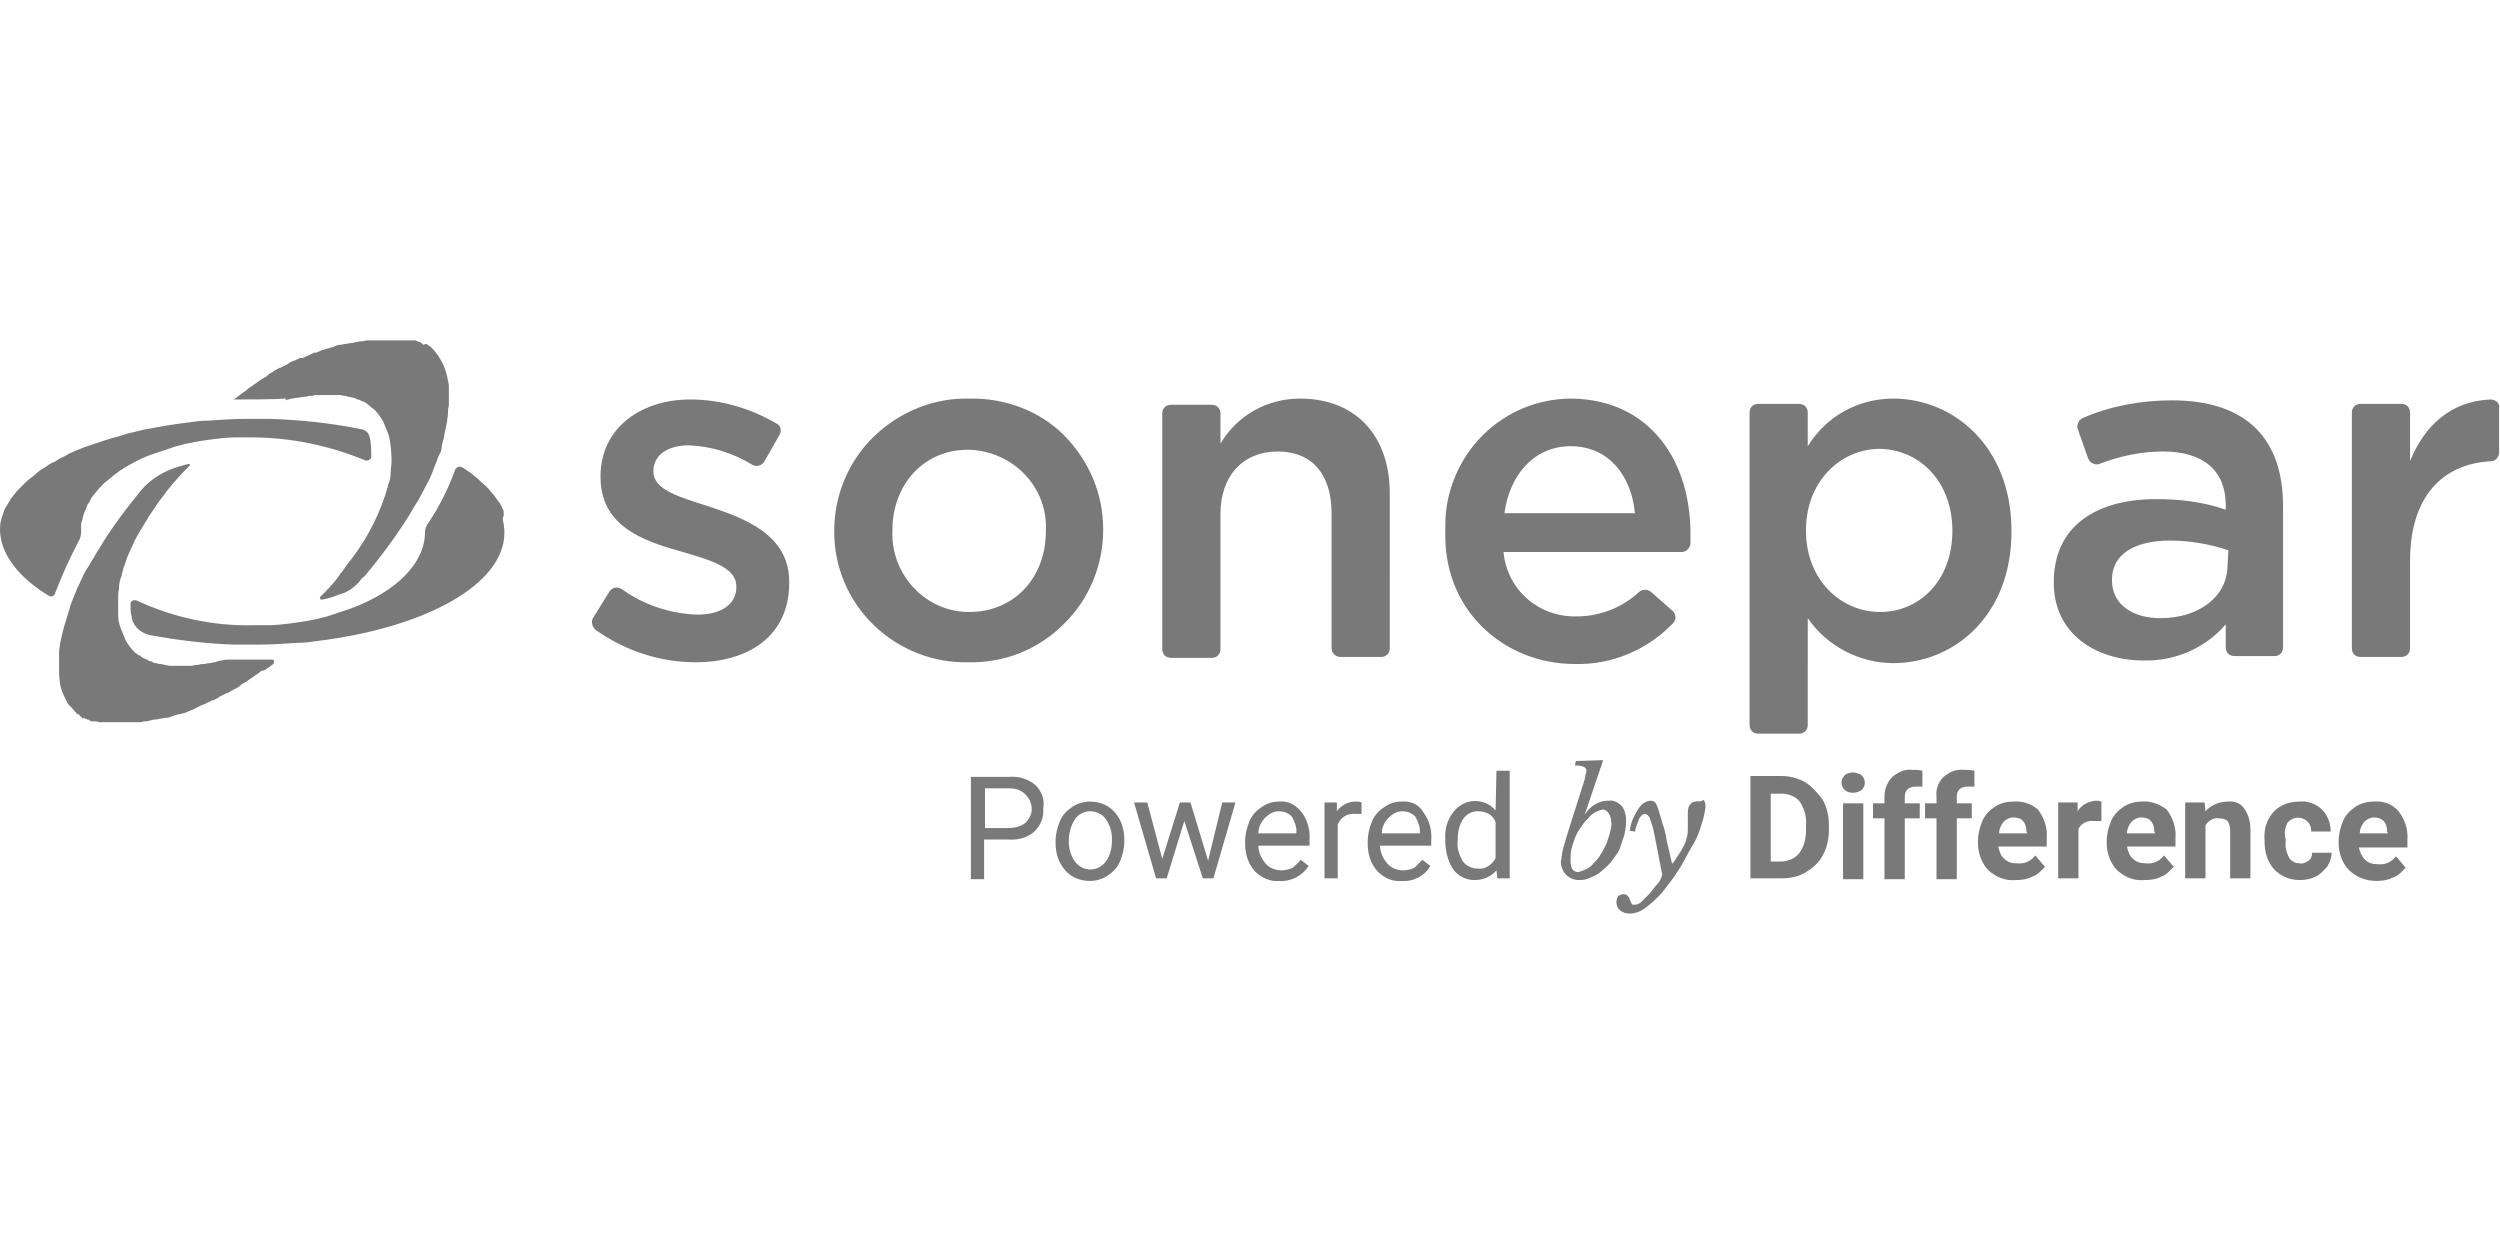 <?xml version="1.0" encoding="utf-8"?>
<!-- Generator: Adobe Illustrator 27.9.0, SVG Export Plug-In . SVG Version: 6.00 Build 0)  -->
<svg version="1.1" id="Ebene_1" xmlns="http://www.w3.org/2000/svg" xmlns:xlink="http://www.w3.org/1999/xlink" x="0px" y="0px"
	 viewBox="0 0 283.5 141.7" style="enable-background:new 0 0 283.5 141.7;" xml:space="preserve">
<style type="text/css">
	.st0{fill:#797979;}
</style>
<g>
	<path class="st0" d="M273,95.2c0.1-1.1-0.3-2.3-1-3.2c-0.7-0.8-1.7-1.2-2.8-1.1c-0.8,0-1.5,0.2-2.1,0.6s-1.1,0.9-1.4,1.6
		s-0.5,1.5-0.5,2.3v0.2c0,1.1,0.4,2.3,1.2,3.1c0.9,0.8,1.9,1.2,3.1,1.2c0.7,0,1.3-0.1,1.9-0.4c0.6-0.2,1-0.7,1.4-1.1l-1.1-1.3
		c-0.5,0.7-1.3,1-2.1,0.9c-0.5,0-1-0.1-1.4-0.5s-0.6-0.9-0.7-1.4h5.5V95.2z M270.8,94.5h-3.2c0-0.5,0.2-0.9,0.5-1.3
		c0.3-0.3,0.7-0.5,1.1-0.5s0.8,0.1,1.1,0.4c0.3,0.3,0.4,0.8,0.4,1.2L270.8,94.5L270.8,94.5z M123.6,90.9c-0.7,0-1.4,0.2-2,0.6
		s-1.1,0.9-1.4,1.6s-0.5,1.5-0.5,2.3v0.1c0,1.2,0.3,2.3,1.1,3.2c0.7,0.8,1.7,1.2,2.8,1.2c0.7,0,1.4-0.2,2-0.6s1.1-0.9,1.4-1.6
		s0.5-1.5,0.5-2.3v-0.1c0-1.2-0.3-2.3-1.1-3.2C125.7,91.3,124.7,90.9,123.6,90.9L123.6,90.9z M125.4,97.7c-0.9,1.2-2.6,1.2-3.5,0
		c-0.5-0.7-0.7-1.5-0.7-2.3c0-0.9,0.2-1.7,0.7-2.5c0.4-0.6,1.1-0.9,1.7-0.9c0.7,0,1.4,0.3,1.8,0.9c0.5,0.7,0.7,1.5,0.7,2.3
		C126.1,96.2,125.9,97,125.4,97.7L125.4,97.7z M137,97.6l-2-6.6h-1.2l-2,6.4l-1.7-6.4h-1.5l2.5,8.6h1.2l2-6.5l2.1,6.5h1.2l2.5-8.6
		h-1.5L137,97.6z M145,90.9c-0.7,0-1.3,0.2-1.9,0.6c-0.6,0.4-1.1,0.9-1.4,1.6c-0.3,0.7-0.5,1.5-0.5,2.3v0.3c0,1.1,0.3,2.2,1.1,3.1
		c0.8,0.8,1.8,1.2,2.8,1.1c1.3,0.1,2.6-0.6,3.3-1.7l-0.9-0.7c-0.2,0.3-0.6,0.6-0.9,0.9c-0.4,0.2-0.9,0.3-1.3,0.3
		c-0.7,0-1.4-0.3-1.8-0.8c-0.5-0.6-0.8-1.3-0.8-2h5.8v-0.6c0.1-1.1-0.2-2.3-0.9-3.2C146.9,91.2,146,90.8,145,90.9L145,90.9z
		 M147,94.5h-4.3c0-0.7,0.3-1.3,0.8-1.8c0.4-0.4,0.9-0.7,1.5-0.7s1.1,0.2,1.5,0.6C146.8,93.2,147.1,93.8,147,94.5L147,94.5L147,94.5
		z M259.4,93.3c0.6-0.7,1.6-0.8,2.3-0.1c0.3,0.3,0.4,0.7,0.4,1.1h2.2c0-0.9-0.3-1.8-1-2.5s-1.7-1-2.6-0.9c-1.1,0-2.2,0.4-2.9,1.2
		c-0.8,0.9-1.1,2-1,3.2v0.1c0,1.2,0.3,2.3,1.1,3.2c0.8,0.8,1.8,1.2,2.9,1.2c0.6,0,1.2-0.1,1.8-0.4c0.5-0.2,0.9-0.7,1.3-1.1
		c0.3-0.5,0.5-1,0.5-1.6h-2.2c0,0.3-0.1,0.7-0.4,0.9c-0.3,0.2-0.7,0.4-1,0.3c-0.5,0-0.9-0.2-1.2-0.6c-0.3-0.6-0.5-1.2-0.4-1.9v-0.2
		C259,94.5,259.1,93.9,259.4,93.3L259.4,93.3z M151.6,92v-1h-1.4v8.6h1.5v-6.1c0.3-0.8,1.1-1.3,2-1.2c0.2,0,0.5,0,0.7,0V91
		c-0.2-0.1-0.4-0.1-0.7-0.1C152.9,90.9,152.1,91.3,151.6,92L151.6,92z M9.2,60.2c0-0.2,0-0.4,0-0.6c0-0.2,0-0.4,0.1-0.5
		c0.1-0.5,0.2-0.9,0.4-1.3c0.1-0.2,0.1-0.3,0.2-0.5c0-0.1,0.1-0.2,0.1-0.2c0.1-0.1,0.2-0.3,0.3-0.5c0-0.1,0.1-0.1,0.1-0.2
		c0.4-0.5,0.8-1,1.2-1.4c0.1-0.1,0.1-0.1,0.2-0.2c0.6-0.5,1.2-1,1.9-1.5c0.1,0,0.2-0.1,0.3-0.2c0.2-0.1,0.4-0.2,0.7-0.4
		c0.9-0.5,1.7-0.9,2.6-1.2s1.8-0.6,2.7-0.9c1.4-0.4,2.7-0.6,4.2-0.8c0.8-0.1,1.7-0.2,2.5-0.2c0.6,0,1.2,0,1.8,0
		c4.4,0,8.8,0.9,12.9,2.6c0.3,0.1,0.7-0.1,0.7-0.4c0-0.8,0-1.6-0.2-2.3c-0.1-0.4-0.4-0.7-0.8-0.8c-3.4-0.7-7-1.1-10.5-1.2
		c-0.7,0-1.3,0-1.9,0H28c-1.5,0-2.9,0.1-4.4,0.2c-0.8,0-1.5,0.1-2.2,0.2c-1.7,0.2-3.4,0.5-5,0.8c-0.4,0.1-0.9,0.2-1.2,0.3
		c-0.6,0.1-1.2,0.3-1.8,0.5c-0.4,0.1-0.8,0.2-1.1,0.3c-0.9,0.3-1.8,0.6-2.7,0.9c-0.3,0.1-0.7,0.3-1,0.4c-0.5,0.2-0.9,0.4-1.4,0.7
		c-0.3,0.1-0.6,0.3-0.9,0.5c-0.1,0.1-0.3,0.1-0.4,0.2c-0.3,0.1-0.5,0.3-0.8,0.5c-0.4,0.2-0.8,0.5-1.1,0.8s-0.7,0.5-1,0.8
		c-0.4,0.4-0.8,0.8-1.1,1.1c-0.2,0.3-0.5,0.6-0.7,0.9C1,57,0.7,57.4,0.5,57.8c-0.1,0.2-0.1,0.4-0.2,0.6C0.1,58.9,0,59.4,0,60
		c0,2.8,2.1,5.5,5.6,7.6c0.2,0.1,0.5,0,0.6-0.2c0.8-2.1,1.7-4.1,2.7-6C9.1,61.1,9.2,60.7,9.2,60.2L9.2,60.2z M32.3,45.4L32.3,45.4
		c0.3-0.1,0.5-0.1,0.7-0.2h0.2c0.1,0,0.3-0.1,0.5-0.1h0.1c0.2,0,0.4-0.1,0.6-0.1h0.1c0.1,0,0.3,0,0.5-0.1h0.1c0.2,0,0.4,0,0.6-0.1
		H36c0.1,0,0.3,0,0.5,0h0.1c0.2,0,0.4,0,0.6,0h0.1c0.2,0,0.3,0,0.5,0h0.1c0.2,0,0.4,0,0.5,0h0.1c0.1,0,0.3,0,0.5,0.1l0,0
		c0.1,0,0.3,0,0.5,0.1h0.1c0.1,0,0.3,0.1,0.5,0.1l0,0c0.1,0,0.3,0.1,0.4,0.2h0.1c0.1,0,0.3,0.1,0.4,0.2h0.1c0.1,0,0.2,0.1,0.4,0.2
		l0,0c0.1,0.1,0.3,0.2,0.4,0.3l0.1,0.1c0.1,0.1,0.2,0.2,0.4,0.3c0.4,0.4,0.8,0.9,1.1,1.5c0.2,0.5,0.4,1,0.6,1.5
		c0.2,0.9,0.3,1.9,0.3,2.9c0,0.4-0.1,0.9-0.1,1.3c0,0,0,0,0,0.1c0,0.4-0.1,0.9-0.3,1.3v0.1c-0.8,2.9-2.2,5.7-4,8.1
		c-0.4,0.5-0.8,1-1.1,1.5c-0.2,0.2-0.4,0.5-0.6,0.8c-0.6,0.8-1.3,1.5-2,2.2c-0.1,0.1,0,0.3,0.2,0.3c0.6-0.1,1.3-0.3,2-0.6
		c0.9-0.2,1.7-0.8,2.3-1.5l0,0c0.1-0.2,0.3-0.4,0.5-0.5c0.9-1.1,1.8-2.2,2.6-3.3c0.3-0.4,0.5-0.7,0.8-1.1c0.7-1,1.3-1.9,1.9-2.9
		c0.3-0.5,0.5-0.9,0.8-1.3c0.3-0.6,0.6-1.1,0.9-1.7c0.4-0.7,0.7-1.4,0.9-2c0.1-0.3,0.3-0.7,0.4-1c0-0.1,0.1-0.3,0.2-0.5l0.1-0.2
		c0.1-0.2,0.2-0.5,0.2-0.8c0-0.2,0.1-0.3,0.1-0.5c0.1-0.3,0.2-0.6,0.2-0.9c0.1-0.5,0.2-0.9,0.3-1.4c0-0.3,0.1-0.6,0.1-0.9
		c0-0.3,0-0.6,0.1-0.9c0-0.3,0-0.6,0-0.8c0-0.3,0-0.5,0-0.8c0-0.1,0-0.2,0-0.4s0-0.5-0.1-0.8c-0.2-1.4-0.8-2.6-1.7-3.6
		c-0.1-0.1-0.1-0.1-0.2-0.2l-0.1-0.1c0,0-0.1-0.1-0.2-0.1l-0.1-0.1c0,0-0.1-0.1-0.2-0.1L48,39.1L47.9,39l-0.1-0.1c0,0-0.1,0-0.1-0.1
		h-0.1c0,0-0.1,0-0.2-0.1h-0.1l-0.2-0.1H47h-0.2h-0.1h-0.2h-0.1h-0.2h-0.1h-0.2h-0.2h-0.2h-0.1h-0.2H45h-0.2h-0.2h-0.2h-0.2H44
		c-0.2,0-0.4,0-0.5,0H43c-0.1,0-0.3,0-0.5,0h-0.1c-0.2,0-0.4,0-0.6,0h-0.1c-0.1,0-0.3,0-0.5,0.1h-0.1c-0.2,0-0.4,0-0.6,0.1h-0.1
		c-0.2,0-0.3,0.1-0.5,0.1h-0.1c-0.2,0-0.4,0.1-0.6,0.1l0,0c-0.2,0-0.4,0.1-0.6,0.1h-0.1c-0.2,0-0.4,0.1-0.6,0.2l0,0
		c-0.2,0.1-0.4,0.1-0.6,0.2h-0.1c-0.2,0.1-0.4,0.1-0.7,0.2l0,0c-0.2,0.1-0.4,0.2-0.7,0.3h-0.2c-0.2,0.1-0.4,0.2-0.6,0.3l0,0
		c-0.2,0.1-0.5,0.2-0.7,0.3H34c-0.2,0.1-0.4,0.2-0.6,0.3h-0.1c-0.2,0.1-0.5,0.2-0.7,0.4l-0.2,0.1c-0.2,0.1-0.4,0.2-0.6,0.3h-0.1
		c-0.2,0.1-0.5,0.3-0.7,0.4l-0.1,0.1c-0.2,0.1-0.4,0.2-0.6,0.4l-0.1,0.1c-0.2,0.1-0.5,0.3-0.7,0.4l-0.1,0.1
		c-0.2,0.1-0.4,0.3-0.6,0.4l-0.1,0.1c-0.2,0.1-0.5,0.3-0.7,0.5l-0.1,0.1c-0.2,0.1-0.4,0.3-0.6,0.4l-0.1,0.1l-0.7,0.5l0,0
		c2,0,4,0,6-0.1L32.3,45.4z M117.4,89c-0.9-0.7-1.9-1-3-0.9h-4.3v11.6h1.5v-4.5h2.7c1.1,0.1,2.2-0.2,3-0.9c0.7-0.7,1.1-1.6,1-2.6
		C118.5,90.6,118.1,89.7,117.4,89L117.4,89z M116.3,93.3c-0.5,0.4-1.2,0.6-1.9,0.6h-2.7v-4.5h2.8c0.7,0,1.3,0.2,1.8,0.7
		c0.4,0.4,0.7,1,0.7,1.7C117,92.2,116.8,92.8,116.3,93.3L116.3,93.3z M30.9,74.8c-1.7,0-3.8,0-4.8,0c-0.3,0-0.7,0-0.9,0.1h-0.1
		c-0.2,0-0.4,0.1-0.7,0.2h-0.1c-0.2,0-0.3,0.1-0.5,0.1h-0.1c-0.2,0-0.4,0.1-0.6,0.1H23c-0.2,0-0.3,0-0.5,0.1h-0.1
		c-0.2,0-0.4,0-0.6,0.1h-0.1c-0.2,0-0.3,0-0.5,0h-0.1c-0.2,0-0.4,0-0.6,0h-0.1c-0.2,0-0.3,0-0.5,0h-0.1c-0.2,0-0.3,0-0.5,0h-0.1
		l-0.5-0.1l0,0c-0.1,0-0.3-0.1-0.5-0.1h-0.1c-0.1,0-0.3-0.1-0.5-0.1l0,0c-0.1,0-0.3-0.1-0.4-0.2h-0.1c-0.1,0-0.3-0.1-0.4-0.2h-0.1
		c-0.1-0.1-0.2-0.1-0.4-0.2l0,0c-0.1-0.1-0.3-0.2-0.4-0.3h-0.1c-0.1-0.1-0.2-0.2-0.4-0.3c-0.4-0.4-0.8-0.9-1.1-1.5
		c-0.2-0.5-0.4-1-0.6-1.5c0-0.1-0.1-0.3-0.1-0.4c-0.1-0.4-0.1-0.8-0.1-1.2c0-0.4,0-0.9,0-1.3c0-0.5,0-0.9,0.1-1.4c0,0,0,0,0-0.1
		c0-0.4,0.1-0.9,0.3-1.3v-0.1c0.1-0.4,0.2-0.9,0.4-1.3c0.2-0.8,0.6-1.5,0.9-2.2c0.2-0.5,0.5-1,0.8-1.5c0.3-0.5,0.6-1,0.9-1.5
		s0.7-1,1-1.5s0.8-1,1.1-1.5c0.8-1,1.7-2,2.6-2.9c0.1-0.1,0-0.2-0.1-0.2c-0.4,0.1-0.7,0.2-1.1,0.3c-1.7,0.5-3.2,1.4-4.3,2.7
		c-1.7,2.1-3.4,4.3-4.8,6.7c-0.3,0.4-0.5,0.9-0.8,1.3l0,0c-0.2,0.4-0.4,0.7-0.6,1c-0.2,0.3-0.4,0.7-0.5,1c-0.2,0.3-0.3,0.7-0.5,1
		c-0.1,0.3-0.3,0.7-0.4,1c-0.1,0.3-0.3,0.7-0.4,1L7.9,69c-0.1,0.4-0.3,0.9-0.4,1.3C7.2,71.2,7,72.1,6.8,73c0,0.3-0.1,0.6-0.1,0.9
		s0,0.6,0,0.9c0,0.1,0,0.3,0,0.4s0,0.3,0,0.4c0,0.3,0,0.5,0,0.8c0,0.4,0.1,0.8,0.1,1.1c0.1,0.7,0.4,1.3,0.7,1.9
		c0.1,0.3,0.3,0.6,0.6,0.8c0.1,0.2,0.3,0.3,0.4,0.5c0.1,0.1,0.1,0.1,0.2,0.2c0,0,0,0,0.1,0.1C8.9,81,9,81,9,81.1l0.1,0.1l0.1,0.1
		c0,0,0.1,0,0.1,0.1l0.1,0.1l0.1-0.1c0,0,0.1,0,0.1,0.1h0.1c0,0,0.1,0,0.2,0.1H10l0.2,0.1l0.1,0.1h0.2h0.1h0.2h0.1l0.4,0.1h0.2h0.2
		h0.2h0.2h0.2h0.2H13h0.2h0.2h0.2h0.3c0.2,0,0.4,0,0.5,0h0.1c0.1,0,0.3,0,0.5,0h0.1c0.2,0,0.4,0,0.6,0h0.1c0.1,0,0.3,0,0.5-0.1h0.1
		c0.2,0,0.4,0,0.6-0.1h0c0.2,0,0.3-0.1,0.5-0.1h0.1c0.2,0,0.4-0.1,0.6-0.1l0,0c0.2,0,0.4-0.1,0.6-0.1h0.1c0.2,0,0.4-0.1,0.7-0.2l0,0
		c0.2-0.1,0.4-0.1,0.6-0.2h0.2c0.2-0.1,0.4-0.1,0.7-0.2l0,0c0.2-0.1,0.4-0.2,0.7-0.3l0.2-0.1c0.2-0.1,0.4-0.2,0.6-0.3l0,0
		c0.2-0.1,0.4-0.2,0.7-0.3l0.2-0.1c0.2-0.1,0.4-0.2,0.6-0.3h0.1c0.2-0.1,0.5-0.2,0.7-0.4l0.2-0.1c0.2-0.1,0.4-0.2,0.6-0.3h0.1
		c0.2-0.1,0.5-0.3,0.7-0.4l0.2-0.1c0.2-0.1,0.4-0.2,0.6-0.4l0.1-0.1c0.2-0.1,0.5-0.3,0.7-0.4l0.1-0.1c0.2-0.1,0.4-0.3,0.6-0.4
		l0.1-0.1c0.2-0.1,0.5-0.3,0.7-0.5L30,76c0.2-0.1,0.4-0.3,0.6-0.4l0.1-0.1l0.3-0.2C31.1,75,31.1,74.8,30.9,74.8L30.9,74.8z
		 M57.1,57.9c-0.2-0.4-0.4-0.9-0.7-1.2c-0.2-0.3-0.4-0.6-0.7-0.9c-0.3-0.4-0.7-0.8-1.1-1.1c-0.3-0.3-0.6-0.6-0.9-0.8
		c-0.3-0.3-0.7-0.5-1.1-0.8L52.4,53c-0.3-0.2-0.7,0-0.8,0.3c-0.8,2.2-1.8,4.2-3.1,6.1c-0.2,0.3-0.3,0.6-0.3,0.9
		c0,3.6-3.3,6.8-8.4,8.7c-0.9,0.3-1.8,0.6-2.7,0.9c-1.4,0.4-2.7,0.6-4.2,0.8c-0.8,0.1-1.7,0.2-2.5,0.2c-0.6,0-1.2,0-1.8,0
		c-4.5,0.1-9-0.9-13.1-2.8c-0.3-0.1-0.7,0-0.7,0.4s0,0.9,0.1,1.3c0.1,1.1,0.9,1.9,2,2.2c3.2,0.6,6.5,1,9.7,1.1c0.7,0,1.3,0,1.9,0
		h0.8c1.5,0,2.9-0.1,4.4-0.2c0.8,0,1.5-0.1,2.2-0.2c12.3-1.5,21.3-6.4,21.3-12.3c0-0.6-0.1-1.1-0.2-1.6
		C57.2,58.4,57.1,58.1,57.1,57.9L57.1,57.9z M228.3,90.9c-0.8,0-1.5,0.2-2.1,0.6s-1.1,0.9-1.4,1.6c-0.3,0.7-0.5,1.5-0.5,2.3v0.2
		c0,1.1,0.4,2.3,1.2,3.1c0.9,0.8,1.9,1.2,3.1,1.1c0.7,0,1.3-0.1,1.9-0.4c0.6-0.2,1-0.7,1.4-1.1l-1.1-1.3c-0.5,0.7-1.3,1-2.1,0.9
		c-0.5,0-1-0.1-1.4-0.5c-0.4-0.3-0.6-0.9-0.7-1.4h5.5v-1c0.1-1.1-0.3-2.3-1-3.2C230.4,91.2,229.4,90.8,228.3,90.9L228.3,90.9z
		 M229.9,94.5h-3.2c0-0.5,0.2-0.9,0.5-1.3c0.3-0.3,0.7-0.5,1.1-0.5c0.4,0,0.9,0.1,1.1,0.4c0.3,0.3,0.4,0.8,0.4,1.2L229.9,94.5
		L229.9,94.5z M209,99.7h2.3v-8.6H209V99.7z M210.1,87.6c-0.3,0-0.7,0.1-0.9,0.3c-0.5,0.5-0.5,1.2,0,1.7c0.5,0.4,1.3,0.4,1.9,0
		c0.5-0.5,0.5-1.2,0-1.7C210.8,87.7,210.4,87.6,210.1,87.6L210.1,87.6z M204.7,88.7c-0.9-0.5-1.8-0.7-2.7-0.7h-3.5v11.6h3.6
		c0.9,0,1.9-0.2,2.7-0.7s1.5-1.1,1.9-1.9c0.5-0.9,0.7-1.9,0.7-2.9v-0.5c0-1-0.2-2-0.7-2.9C206.1,89.9,205.5,89.2,204.7,88.7
		L204.7,88.7z M204.8,94.2c0,0.9-0.2,1.8-0.8,2.6c-0.5,0.6-1.3,0.9-2.1,0.9h-1.1V90h1.2c0.8,0,1.6,0.3,2.1,0.9
		c0.5,0.8,0.8,1.7,0.7,2.7L204.8,94.2L204.8,94.2z M220.4,88.1c-0.6,0.6-0.9,1.4-0.8,2.2v0.8h-1.3v1.7h1.3v6.9h2.3v-6.9h1.7v-1.7
		h-1.7v-0.7c0-0.8,0.4-1.2,1.3-1.2c0.2,0,0.5,0,0.7,0v-1.8c-0.4-0.1-0.8-0.1-1.2-0.1C221.9,87.2,221.1,87.5,220.4,88.1L220.4,88.1z
		 M158.9,90.9c-0.7,0-1.3,0.2-1.9,0.6c-0.6,0.4-1.1,0.9-1.4,1.6c-0.3,0.7-0.5,1.5-0.5,2.3v0.3c0,1.1,0.3,2.2,1.1,3.1
		c0.8,0.8,1.7,1.2,2.8,1.1c1.3,0.1,2.6-0.6,3.2-1.7l-0.9-0.7c-0.3,0.3-0.6,0.6-0.9,0.9c-0.4,0.2-0.9,0.3-1.3,0.3
		c-0.7,0-1.4-0.3-1.8-0.8c-0.5-0.6-0.8-1.3-0.8-2h5.8v-0.6c0.1-1.1-0.2-2.3-0.9-3.2C160.9,91.2,159.9,90.8,158.9,90.9L158.9,90.9z
		 M161,94.5h-4.3c0-0.7,0.3-1.3,0.8-1.8c0.4-0.4,0.9-0.7,1.5-0.7s1.1,0.2,1.5,0.6C160.8,93.2,161.1,93.8,161,94.5L161,94.5L161,94.5
		z M214.6,88.1c-0.6,0.6-0.9,1.4-0.9,2.2v0.8h-1.3v1.7h1.3v6.9h2.3v-6.9h1.7v-1.7H216v-0.7c0-0.8,0.4-1.2,1.3-1.2c0.2,0,0.5,0,0.7,0
		v-1.8c-0.4-0.1-0.8-0.1-1.2-0.1C216.1,87.2,215.3,87.5,214.6,88.1L214.6,88.1z M235.6,92v-1h-2.2v8.6h2.3V94c0.3-0.6,1-1,1.7-0.9
		c0.3,0,0.6,0,0.9,0v-2.2c-0.2-0.1-0.5-0.1-0.7-0.1C236.8,90.9,236,91.3,235.6,92L235.6,92z M192.3,90.9c-0.2,0-0.5,0.1-0.6,0.3
		c-0.2,0.2-0.3,0.5-0.3,0.9c0,0.1,0,0.2,0,0.4c0,0.1,0,0.3,0,0.5s0,0.3,0,0.5c0,0.1,0,0.3,0,0.4c0,0.4,0,0.7-0.1,1
		c-0.1,0.4-0.2,0.8-0.4,1.1c-0.2,0.4-0.4,0.7-0.6,1c-0.2,0.3-0.4,0.6-0.6,0.9h-0.1l-0.6-2.6c-0.1-0.8-0.3-1.4-0.5-2
		c-0.1-0.5-0.3-0.9-0.4-1.4c-0.1-0.3-0.2-0.6-0.4-0.9c-0.1-0.1-0.3-0.2-0.5-0.2c-0.3,0-0.5,0.1-0.7,0.2c-0.3,0.2-0.5,0.4-0.7,0.7
		c-0.2,0.3-0.4,0.7-0.6,1.1c-0.2,0.4-0.3,0.9-0.4,1.4l0.6,0.1c0.1-0.5,0.3-1,0.5-1.5c0.2-0.3,0.4-0.5,0.6-0.5c0.2,0,0.4,0.1,0.6,0.5
		c0.2,0.6,0.4,1.2,0.5,1.8l0.9,4.6c-0.1,0.4-0.3,0.8-0.6,1.1s-0.6,0.8-0.9,1.1c-0.3,0.3-0.6,0.6-0.9,0.9c-0.2,0.2-0.5,0.3-0.8,0.3
		c-0.1,0-0.3,0-0.3-0.2c-0.1-0.1-0.1-0.3-0.2-0.4c0-0.1-0.1-0.3-0.2-0.4c-0.1-0.1-0.3-0.2-0.5-0.2s-0.4,0.1-0.6,0.2
		c-0.1,0.2-0.2,0.4-0.2,0.7c0,0.3,0.1,0.7,0.4,0.9c0.3,0.3,0.7,0.4,1.1,0.4c0.7,0,1.4-0.3,2-0.8c0.9-0.7,1.7-1.5,2.3-2.4
		c0.6-0.7,1.1-1.5,1.6-2.3c0.5-0.9,0.9-1.7,1.4-2.5c0.4-0.7,0.7-1.5,0.9-2.3c0.2-0.5,0.3-1.1,0.4-1.7c0-0.3,0-0.6-0.2-0.9
		C192.8,91,192.5,90.8,192.3,90.9L192.3,90.9z M252.6,90.9c-0.9,0-1.9,0.4-2.5,1.1l-0.1-1h-2.2v8.6h2.3v-6c0.3-0.5,0.9-0.9,1.5-0.8
		c0.4,0,0.8,0.1,1,0.3c0.2,0.3,0.3,0.7,0.3,1v5.5h2.3v-5.5c0-0.9-0.2-1.7-0.7-2.4C254.1,91.1,253.4,90.8,252.6,90.9L252.6,90.9z
		 M169.6,91.9c-1.3-1.5-3.6-1.4-4.8,0.2c-0.7,0.9-1,2-0.9,3.2v0.1c0,1.1,0.3,2.3,0.9,3.2c0.6,0.8,1.5,1.2,2.4,1.2s1.8-0.3,2.5-1.1
		l0.1,0.9h1.4V87.4h-1.5L169.6,91.9z M169.6,97.3c-0.4,0.8-1.2,1.3-2,1.2c-0.7,0-1.3-0.3-1.7-0.8c-0.4-0.7-0.7-1.5-0.6-2.3
		c0-0.9,0.1-1.7,0.6-2.5c0.4-0.6,1-0.9,1.7-0.9c0.9,0,1.7,0.4,2,1.2V97.3z M184.2,94.7c0.1-0.5,0.2-1,0.2-1.6s-0.1-1.2-0.5-1.7
		c-0.4-0.4-0.9-0.7-1.5-0.6c-0.5,0-1,0.1-1.5,0.4s-0.9,0.7-1.2,1.2l0,0l2.1-6.2l-3.1,0.1l-0.1,0.5c0.9,0,1.3,0.2,1.3,0.6
		c0,0.1,0,0.3-0.1,0.4l-0.1,0.6l-2,6.3c-0.2,0.7-0.4,1.3-0.5,1.8c-0.1,0.4-0.1,0.8-0.2,1.2c0,0.5,0.2,1.1,0.6,1.5
		c0.4,0.4,0.9,0.6,1.5,0.6c0.5,0,0.9-0.1,1.3-0.3c0.5-0.2,0.9-0.4,1.3-0.8c0.4-0.3,0.8-0.7,1.1-1.1s0.7-0.9,0.9-1.4
		C183.8,95.8,184,95.3,184.2,94.7L184.2,94.7z M182.6,94.3c-0.1,0.5-0.3,0.9-0.4,1.3c-0.2,0.4-0.4,0.9-0.7,1.3
		c-0.2,0.4-0.5,0.7-0.8,1c-0.2,0.3-0.5,0.5-0.9,0.7c-0.2,0.1-0.5,0.2-0.8,0.3c-0.6,0-0.9-0.4-0.9-1.3c0-0.4,0-0.9,0.1-1.3
		c0.1-0.5,0.3-0.9,0.4-1.3c0.2-0.4,0.4-0.9,0.7-1.2c0.2-0.4,0.5-0.7,0.8-1c0.2-0.3,0.5-0.5,0.8-0.7c0.2-0.1,0.5-0.2,0.8-0.3
		c0.3,0,0.5,0.1,0.7,0.4s0.3,0.6,0.3,0.9C182.8,93.5,182.7,93.9,182.6,94.3L182.6,94.3z M242.9,90.9c-0.8,0-1.5,0.2-2.1,0.6
		s-1.1,0.9-1.4,1.6c-0.3,0.7-0.5,1.5-0.5,2.3v0.2c0,1.1,0.4,2.3,1.2,3.1c0.9,0.8,1.9,1.2,3.1,1.1c0.7,0,1.4-0.1,1.9-0.4
		c0.6-0.2,1-0.7,1.4-1.1l-1.1-1.3c-0.5,0.7-1.3,1-2.1,0.9c-0.5,0-1-0.1-1.4-0.5c-0.4-0.3-0.6-0.9-0.7-1.4h5.5v-1
		c0.1-1.1-0.3-2.3-1-3.2C244.9,91.2,243.9,90.8,242.9,90.9L242.9,90.9z M244.4,94.5h-3.2c0-0.5,0.2-0.9,0.5-1.3
		c0.3-0.3,0.7-0.5,1.1-0.5c0.4,0,0.9,0.1,1.1,0.4c0.3,0.3,0.4,0.8,0.4,1.2L244.4,94.5L244.4,94.5z"/>
	<path class="st0" d="M147.4,45.2c-3.7,0-7.1,1.9-9,5.1v-3.4c0-0.6-0.4-1-1-1h-4.6c-0.6,0-1,0.4-1,1v26.7c0,0.6,0.4,1,1,1h4.6
		c0.6,0,1-0.4,1-1V58.3c0-4.4,2.6-7.1,6.5-7.1s6.1,2.6,6.1,7v15.3c0,0.6,0.5,1,1,1h4.6c0.6,0,1-0.4,1-1V56.2
		C157.7,49.6,153.9,45.2,147.4,45.2L147.4,45.2z M80.6,57.5c-3.4-1.1-6.5-1.9-6.5-4v-0.1c0-1.7,1.5-2.9,4-2.9
		c2.6,0.1,5.1,0.9,7.2,2.2c0.5,0.3,1.1,0.1,1.4-0.4l1.7-3c0.3-0.5,0.1-1.1-0.4-1.3c-2.9-1.7-6.3-2.7-9.7-2.7
		c-5.7,0-10.2,3.3-10.2,8.7v0.1c0,5.5,4.7,7.2,9,8.4c3.4,1,6.4,1.8,6.4,4v0.1c0,1.9-1.7,3.1-4.4,3.1c-3.1-0.1-6.1-1.1-8.6-2.9
		c-0.5-0.3-1.1-0.2-1.4,0.3L67.3,70c-0.3,0.4-0.2,1,0.2,1.4c3.4,2.4,7.3,3.7,11.4,3.7c6,0,10.6-3,10.6-9V66
		C89.5,60.8,84.8,58.9,80.6,57.5L80.6,57.5z M109.9,45.2c-4-0.1-7.9,1.5-10.8,4.3s-4.5,6.7-4.5,10.7v0.1c0,4,1.6,7.8,4.5,10.6
		s6.8,4.3,10.7,4.2c4,0.1,7.9-1.4,10.8-4.3c2.9-2.8,4.5-6.7,4.5-10.7V60c0-4-1.6-7.8-4.5-10.7C117.9,46.6,113.9,45.1,109.9,45.2
		L109.9,45.2z M118.6,60.3c0,5-3.4,9.1-8.7,9.1c-5,0-8.9-4.3-8.7-9.2v-0.1c0-5,3.4-9.1,8.6-9.1C114.8,51.1,118.9,55.2,118.6,60.3
		L118.6,60.3z M178.2,45.2c-3.8,0-7.4,1.5-10.1,4.2c-2.6,2.6-4.2,6.3-4.2,10.1v0.9c-0.1,4,1.3,7.8,4.1,10.6
		c2.8,2.8,6.6,4.3,10.6,4.3c4.2,0.1,8.2-1.6,11.1-4.6c0.4-0.4,0.4-1,0-1.4l-2.5-2.2c-0.4-0.3-0.9-0.3-1.3,0
		c-1.9,1.8-4.5,2.8-7.1,2.8c-4.3,0.1-7.9-3-8.3-7.3h20.2c0.5,0,0.9-0.4,1-0.9c0-0.3,0-0.6,0-0.9C191.8,52.4,187.2,45.3,178.2,45.2
		L178.2,45.2z M170.6,58.2c0.6-4.4,3.4-7.6,7.5-7.6c4.3,0,6.9,3.3,7.3,7.6H170.6z M246.3,45.4c-3.4,0-6.9,0.6-10.1,2
		c-0.5,0.2-0.7,0.8-0.6,1.2l1.2,3.4c0.2,0.5,0.8,0.8,1.3,0.6c2.3-0.9,4.8-1.4,7.2-1.4c4.6,0,7.1,2.2,7.1,6.1v0.5
		c-2.6-0.9-5.2-1.2-7.9-1.2c-6.7,0-11.6,3-11.6,9.4v0.1c0,5.8,4.8,8.8,10.2,8.8c3.5,0.1,7-1.4,9.3-4.1v2.6c0,0.6,0.4,1,1,1h4.5
		c0.6,0,1-0.4,1-1v-16C258.9,49.8,254.8,45.4,246.3,45.4L246.3,45.4z M252.6,64.1c0,3.6-3.3,6-7.6,6c-3.1,0-5.5-1.5-5.5-4.3v-0.1
		c0-2.8,2.5-4.4,6.6-4.4c2.2,0,4.5,0.4,6.6,1.1L252.6,64.1z M282.4,45.3c-4.5,0.2-7.5,3-9.1,7v-5.5c0-0.6-0.4-1-1-1h-4.6
		c-0.6,0-1,0.4-1,1v26.7c0,0.6,0.4,1,1,1h4.6c0.6,0,1-0.4,1-1v-9.9c0-7.2,3.6-11,9.2-11.3c0.5,0,0.9-0.5,0.9-1v-5
		C283.5,45.7,283,45.3,282.4,45.3L282.4,45.3z M214.7,45.2c-4,0-7.6,2-9.7,5.4v-3.8c0-0.6-0.4-1-1-1h-4.6c-0.6,0-1,0.4-1,1v35.4
		c0,0.6,0.4,1,1,1h4.6c0.6,0,1-0.4,1-1V70.1c2.2,3.2,5.9,5.1,9.7,5.1c6.9,0,13.4-5.4,13.4-14.9v-0.1
		C228.1,50.6,221.5,45.2,214.7,45.2L214.7,45.2z M221.4,60.2c0,5.6-3.7,9.2-8.2,9.2c-4.4,0-8.4-3.6-8.4-9.2v-0.1
		c0-5.5,3.9-9.2,8.4-9.2C217.7,51,221.4,54.6,221.4,60.2L221.4,60.2z"/>
</g>
</svg>
